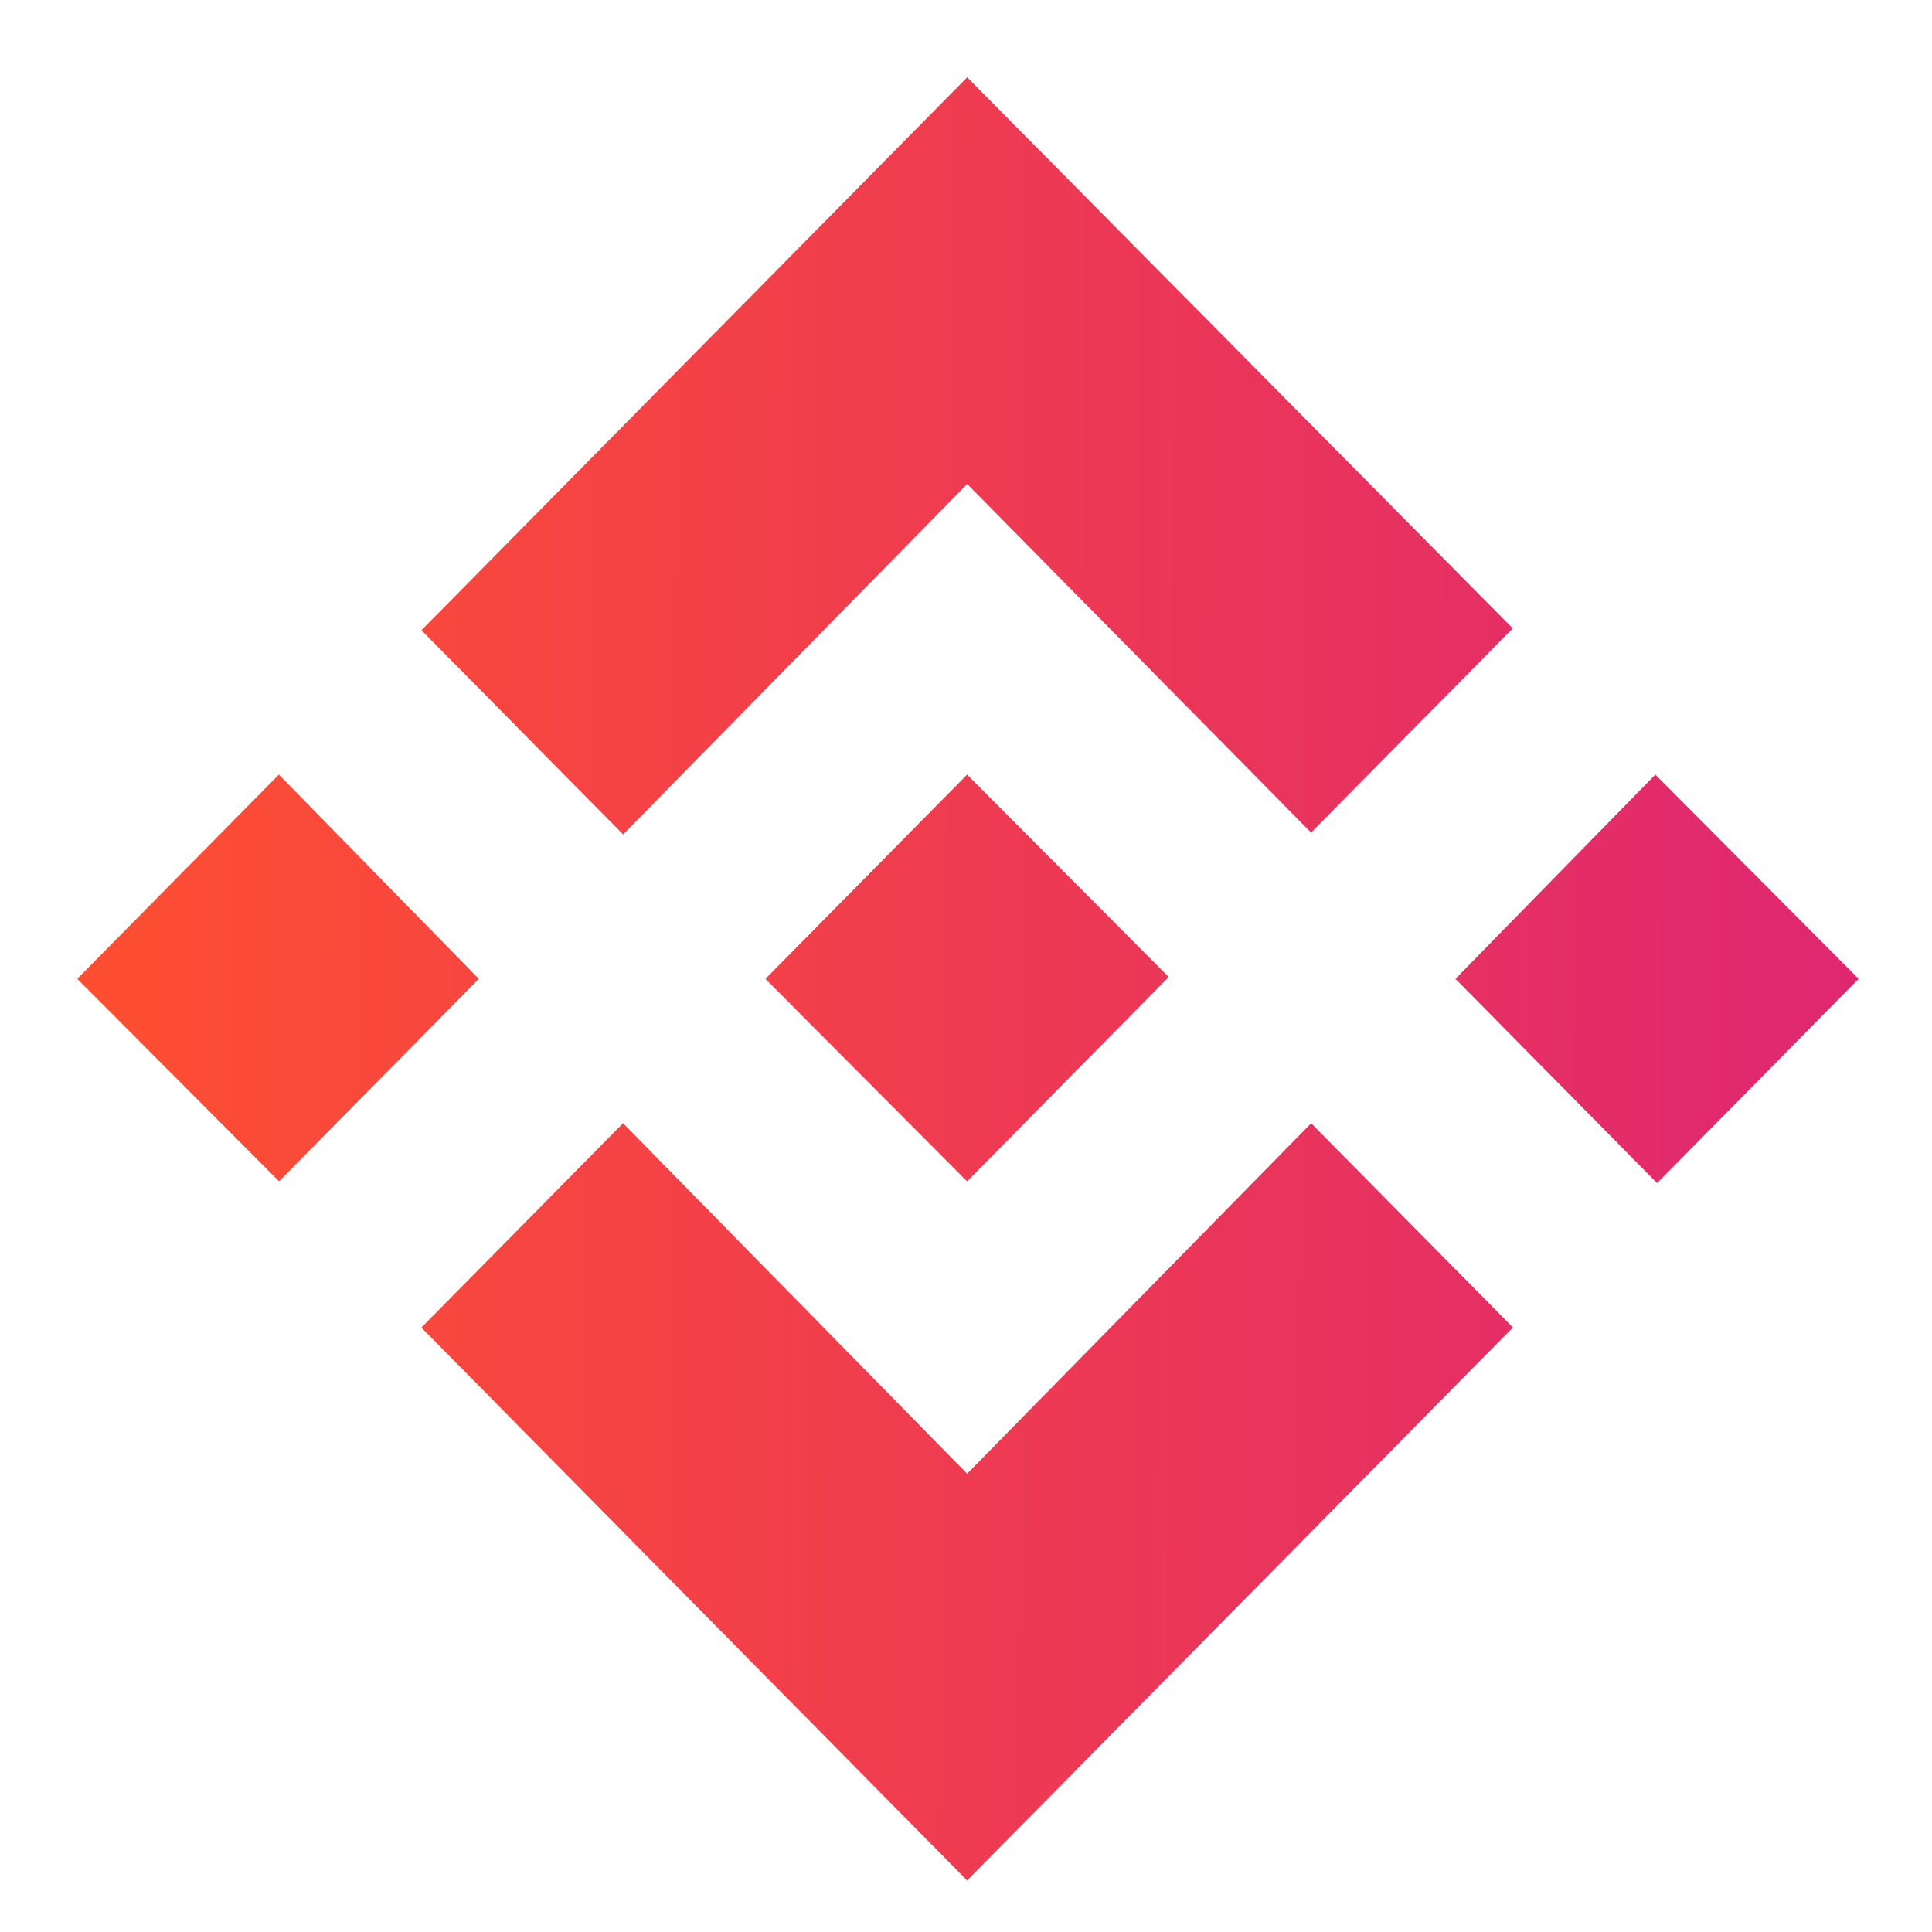 <svg width="75" height="75" viewBox="0 0 75 75" fill="none" xmlns="http://www.w3.org/2000/svg">
<path d="M50.9 43.604L58.731 51.533L37.544 73L16.358 51.536L24.186 43.604L37.544 57.209L50.9 43.604ZM64.26 30.069L72.152 37.998L64.329 45.928L56.501 37.998L64.26 30.069ZM37.544 30.069L45.37 37.928L37.542 45.861L29.716 37.998L37.544 30.069ZM10.826 30.069L18.588 37.998L10.832 45.858L3 37.998L10.826 30.069ZM37.547 3L58.725 24.394L50.897 32.32L37.547 18.788L24.189 32.393L16.361 24.464L37.547 3Z" fill="url(#paint0_linear_4781_7038)"/>
<defs>
<linearGradient id="paint0_linear_4781_7038" x1="72.378" y1="45.7" x2="4.489" y2="45.324" gradientUnits="userSpaceOnUse">
<stop stop-color="#DF2771"/>
<stop offset="1" stop-color="#FD4E32"/>
</linearGradient>
</defs>
</svg>
